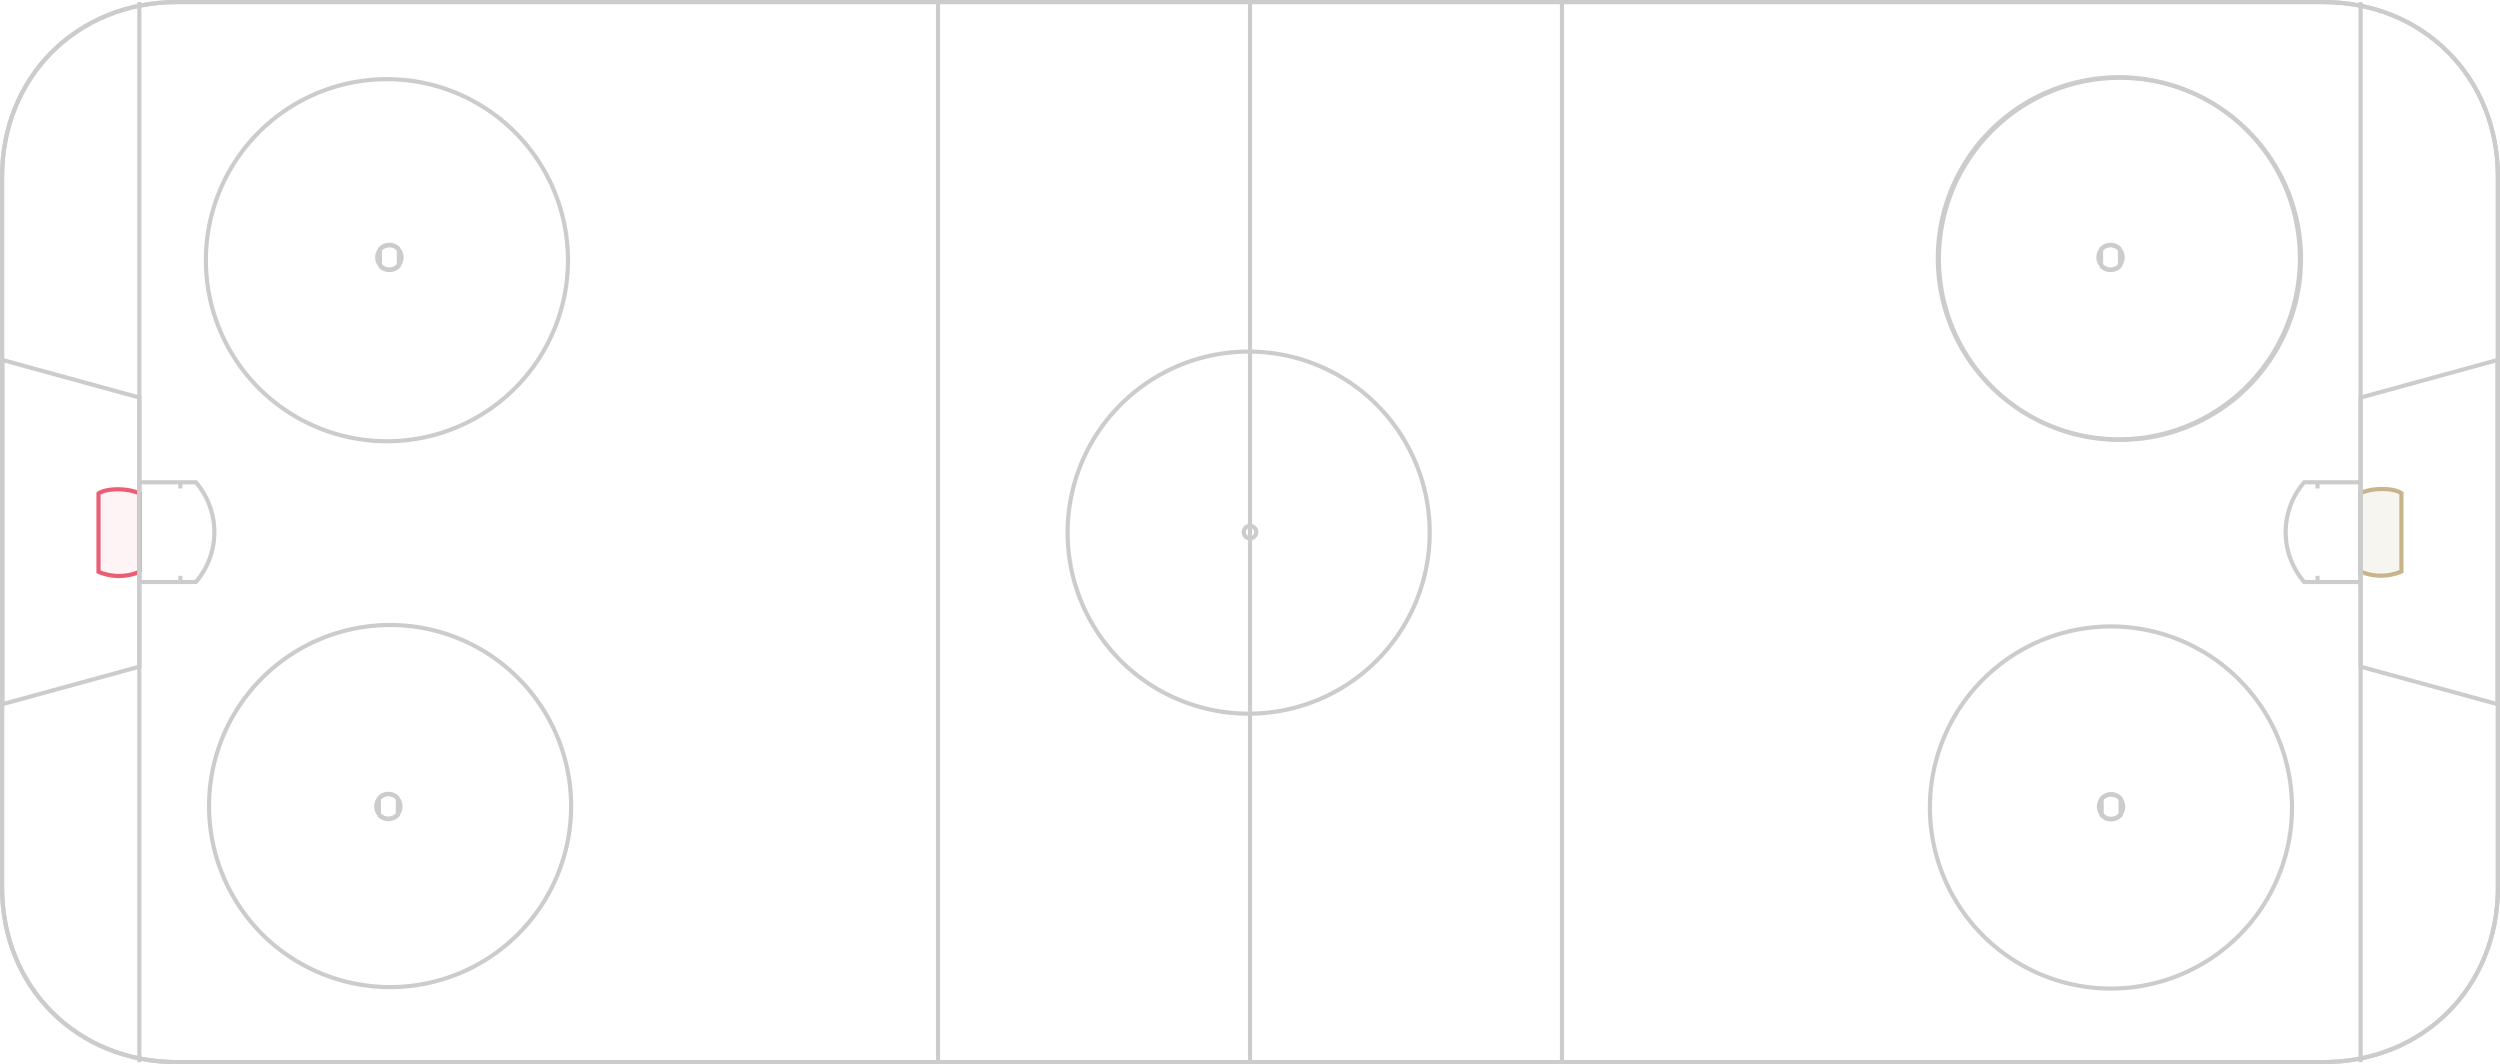 <svg id="svg2457" xmlns="http://www.w3.org/2000/svg" viewBox="0 0 599.99 255.4"><defs><style>.cls-1{fill:none;stroke:#ccc;}.cls-2{fill:#b3965e;fill-opacity:0.1;stroke:#b3965e;}.cls-2,.cls-3{stroke-opacity:0.7;}.cls-3{fill:#e31c3b;fill-opacity:0.05;stroke:#e31c3b;}</style></defs><title>ice</title><path id="path3276" class="cls-1" d="M599.48,213V42.4c0-23.94-18-41.9-41.93-41.9H42.43C18.43,0.5.5,18.5,0.5,42.4V213c0,23.94,18,41.9,41.93,41.9H557.56c24,0,41.93-18,41.93-41.9h0Z"/><path id="path4264" class="cls-1" d="M299.69,84.38a43.45,43.45,0,1,1-43.47,43.45,43.45,43.45,0,0,1,43.47-43.45h0Z"/><path id="path3282" class="cls-1" d="M300,254.91V0.5"/><g id="g4093"><path id="path3280" class="cls-1" d="M374.87,254.91V0.5"/><path id="path3284" class="cls-1" d="M225.12,254.91V0.5"/></g><g id="g4251"><path id="path4002" class="cls-2" d="M566.47,137.16a12.6,12.6,0,0,0,9.87,0v-18.8c-2-1.34-7-1.34-9.87,0v18.8Z"/></g><g id="g4248"><path id="path3971" class="cls-1" d="M566.54,139.68H553a18.34,18.34,0,0,1,0-23.94h13.52v23.94"/><path id="path4004" class="cls-1" d="M33.44,139.68H47a18.34,18.34,0,0,0,0-23.94H33.44v23.94"/><path id="path4010" class="cls-3" d="M33.51,137.23a12.6,12.6,0,0,1-9.87,0v-18.8c2-1.34,7-1.34,9.87,0v18.8Z"/></g><path id="path3799" class="cls-1" d="M33.44,254.91V0.5"/><path id="path3801" class="cls-1" d="M566.54,254.91V0.5"/><path id="path3827" class="cls-1" d="M508.8,18.67a43.45,43.45,0,1,1-43.47,43.45A43.45,43.45,0,0,1,508.8,18.67Z"/><path id="path4203" class="cls-1" d="M506.64,150.35a43.45,43.45,0,1,1-43.47,43.45A43.45,43.45,0,0,1,506.64,150.35Z"/><path id="path4206" class="cls-1" d="M508.54,18.54A43.45,43.45,0,1,1,465.07,62,43.45,43.45,0,0,1,508.54,18.54Z"/><path id="path4208" class="cls-1" d="M92.89,19A43.45,43.45,0,1,1,49.41,62.44,43.45,43.45,0,0,1,92.89,19Z"/><path id="path4210" class="cls-1" d="M93.64,150a43.45,43.45,0,1,1-43.47,43.45A43.45,43.45,0,0,1,93.64,150h0Z"/><g id="g4144-85"><path id="path4012-76" class="cls-1" d="M506.66,196.64a3,3,0,0,0,2.27-1v-4a3,3,0,0,0-4.54,0v4a3,3,0,0,0,2.27,1h0Z"/><path id="path4019-18" class="cls-1" d="M503.74,193.6a2.91,2.91,0,1,1,2.91,2.91,2.91,2.91,0,0,1-2.91-2.91h0Z"/></g><g id="g4144-9"><path id="path4012-27" class="cls-1" d="M506.52,64.8a3,3,0,0,0,2.27-1v-4a3,3,0,0,0-4.54,0v4a3,3,0,0,0,2.27,1h0Z"/><path id="path4019-9" class="cls-1" d="M503.61,61.77a2.91,2.91,0,1,1,2.91,2.91,2.91,2.91,0,0,1-2.91-2.91h0Z"/></g><g id="g4144-8"><path id="path4012-2" class="cls-1" d="M93.45,64.8a3,3,0,0,0,2.27-1v-4a3,3,0,0,0-4.54,0v4a3,3,0,0,0,2.27,1h0Z"/><path id="path4019-4" class="cls-1" d="M90.54,61.77a2.91,2.91,0,1,1,2.91,2.91,2.91,2.91,0,0,1-2.91-2.91h0Z"/></g><g id="g4144"><path id="path4012" class="cls-1" d="M93.21,196.57a3,3,0,0,0,2.27-1v-4a3,3,0,0,0-4.54,0v4a3,3,0,0,0,2.27,1h0Z"/><path id="path4019" class="cls-1" d="M90.3,193.53a2.91,2.91,0,0,1,5.82-.05v0.05a2.91,2.91,0,0,1-5.82.05v-0.05Z"/></g><path id="path4233" class="cls-1" d="M300,126.21a1.5,1.5,0,1,1-1.5,1.5,1.5,1.5,0,0,1,1.5-1.5h0Z"/><path id="path3220" class="cls-1" d="M566.54,95.41V160l32.86,9V86.39Z"/><path id="path3220-8" class="cls-1" d="M33.44,95.41V160L0.58,169V86.39Z"/><path id="path3276-1" class="cls-1" d="M599.48,213V42.4c0-23.94-18-41.9-41.93-41.9H42.43C18.43,0.5.5,18.5,0.5,42.4V213c0,23.94,18,41.9,41.93,41.9H557.56c24,0,41.93-18,41.93-41.9h0Z"/><g id="g4086-4"><path id="path4141-09" class="cls-1" d="M43.29,139.68v-1.49"/><path id="path4141-7-4" class="cls-1" d="M43.29,117.23v-1.49"/></g><g id="g4086"><path id="path4141" class="cls-1" d="M556.2,139.68v-1.49"/><path id="path4141-7" class="cls-1" d="M556.2,117.23v-1.49"/></g></svg>
